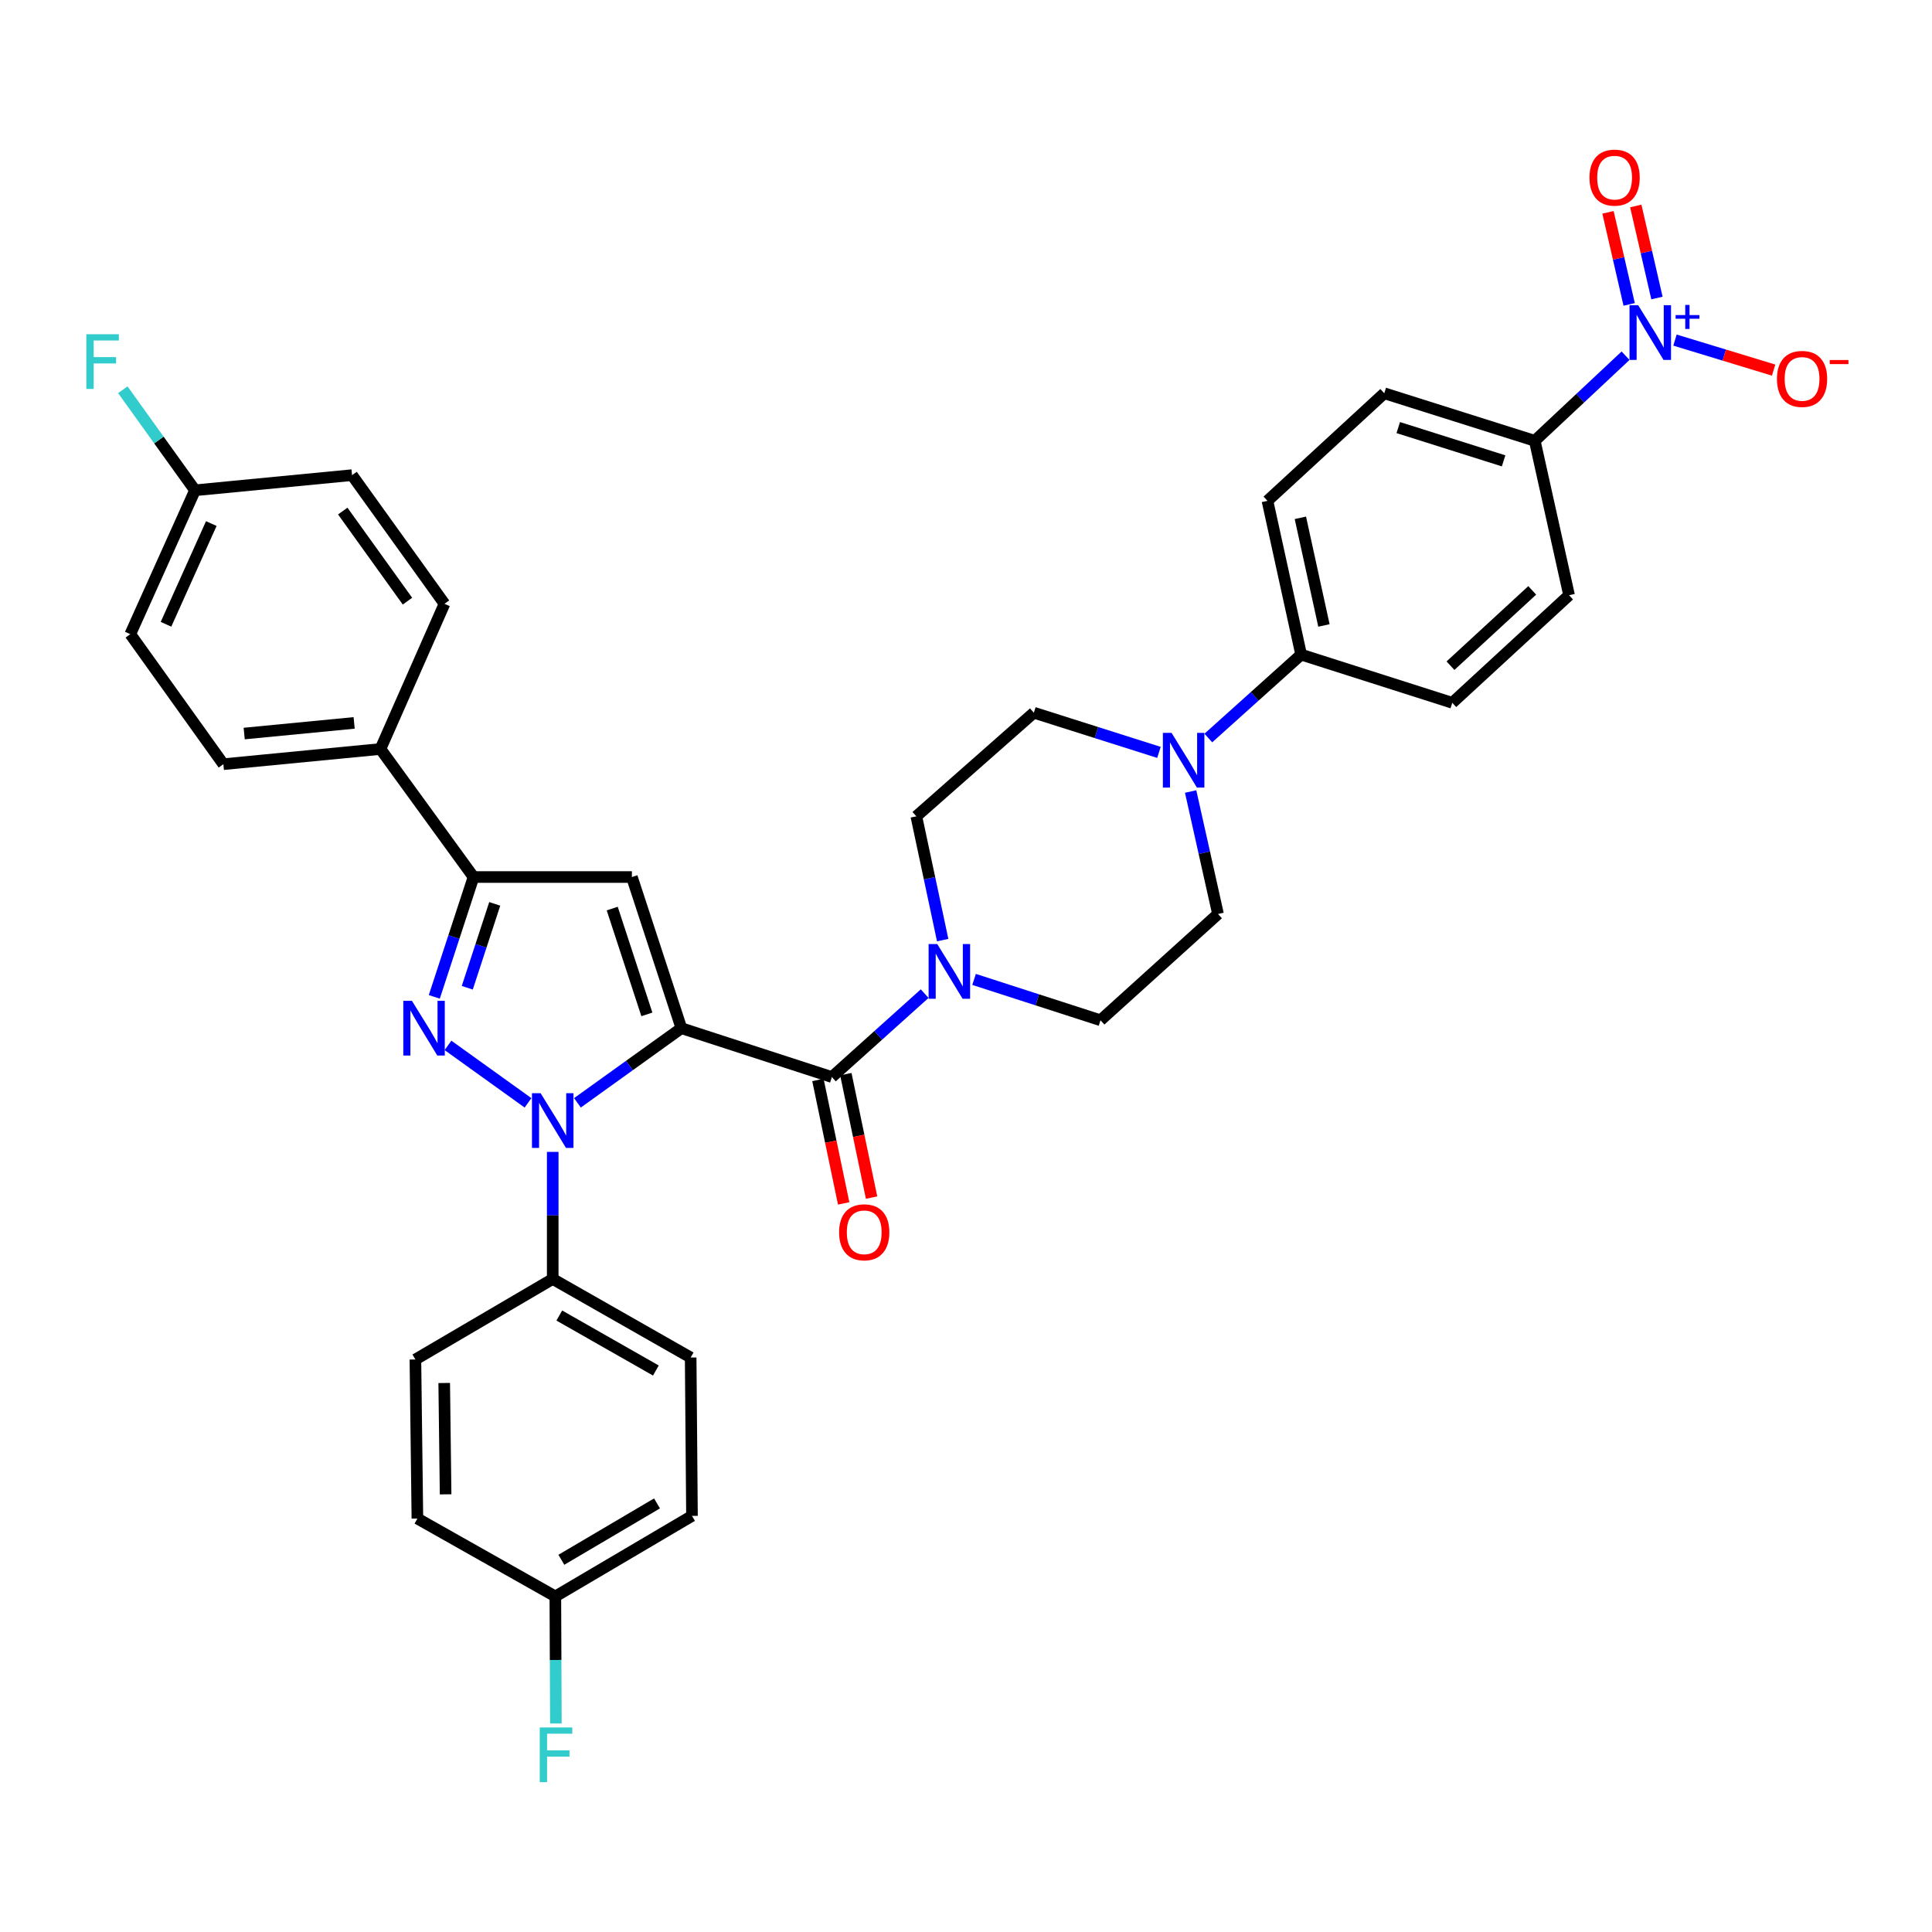 <?xml version='1.0' encoding='iso-8859-1'?>
<svg version='1.1' baseProfile='full'
              xmlns='http://www.w3.org/2000/svg'
                      xmlns:rdkit='http://www.rdkit.org/xml'
                      xmlns:xlink='http://www.w3.org/1999/xlink'
                  xml:space='preserve'
width='1000px' height='1000px' viewBox='0 0 1000 1000'>
<!-- END OF HEADER -->
<rect style='opacity:1.0;fill:#FFFFFF;stroke:none' width='1000' height='1000' x='0' y='0'> </rect>
<path class='bond-0' d='M 352.684,532.191 L 325.78,551.508' style='fill:none;fill-rule:evenodd;stroke:#000000;stroke-width:6px;stroke-linecap:butt;stroke-linejoin:miter;stroke-opacity:1' />
<path class='bond-0' d='M 325.78,551.508 L 298.876,570.825' style='fill:none;fill-rule:evenodd;stroke:#0000FF;stroke-width:6px;stroke-linecap:butt;stroke-linejoin:miter;stroke-opacity:1' />
<path class='bond-2' d='M 352.684,532.191 L 327.067,453.945' style='fill:none;fill-rule:evenodd;stroke:#000000;stroke-width:6px;stroke-linecap:butt;stroke-linejoin:miter;stroke-opacity:1' />
<path class='bond-2' d='M 334.818,525.045 L 316.886,470.273' style='fill:none;fill-rule:evenodd;stroke:#000000;stroke-width:6px;stroke-linecap:butt;stroke-linejoin:miter;stroke-opacity:1' />
<path class='bond-3' d='M 352.684,532.191 L 430.578,557.473' style='fill:none;fill-rule:evenodd;stroke:#000000;stroke-width:6px;stroke-linecap:butt;stroke-linejoin:miter;stroke-opacity:1' />
<path class='bond-1' d='M 273.297,570.826 L 231.877,541.09' style='fill:none;fill-rule:evenodd;stroke:#0000FF;stroke-width:6px;stroke-linecap:butt;stroke-linejoin:miter;stroke-opacity:1' />
<path class='bond-8' d='M 286.087,596.218 L 286.087,629.105' style='fill:none;fill-rule:evenodd;stroke:#0000FF;stroke-width:6px;stroke-linecap:butt;stroke-linejoin:miter;stroke-opacity:1' />
<path class='bond-8' d='M 286.087,629.105 L 286.087,661.993' style='fill:none;fill-rule:evenodd;stroke:#000000;stroke-width:6px;stroke-linecap:butt;stroke-linejoin:miter;stroke-opacity:1' />
<path class='bond-35' d='M 224.791,515.973 L 234.944,484.959' style='fill:none;fill-rule:evenodd;stroke:#0000FF;stroke-width:6px;stroke-linecap:butt;stroke-linejoin:miter;stroke-opacity:1' />
<path class='bond-35' d='M 234.944,484.959 L 245.098,453.945' style='fill:none;fill-rule:evenodd;stroke:#000000;stroke-width:6px;stroke-linecap:butt;stroke-linejoin:miter;stroke-opacity:1' />
<path class='bond-35' d='M 241.86,511.26 L 248.968,489.55' style='fill:none;fill-rule:evenodd;stroke:#0000FF;stroke-width:6px;stroke-linecap:butt;stroke-linejoin:miter;stroke-opacity:1' />
<path class='bond-35' d='M 248.968,489.55 L 256.076,467.84' style='fill:none;fill-rule:evenodd;stroke:#000000;stroke-width:6px;stroke-linecap:butt;stroke-linejoin:miter;stroke-opacity:1' />
<path class='bond-4' d='M 327.067,453.945 L 245.098,453.945' style='fill:none;fill-rule:evenodd;stroke:#000000;stroke-width:6px;stroke-linecap:butt;stroke-linejoin:miter;stroke-opacity:1' />
<path class='bond-6' d='M 430.578,557.473 L 454.587,535.888' style='fill:none;fill-rule:evenodd;stroke:#000000;stroke-width:6px;stroke-linecap:butt;stroke-linejoin:miter;stroke-opacity:1' />
<path class='bond-6' d='M 454.587,535.888 L 478.596,514.304' style='fill:none;fill-rule:evenodd;stroke:#0000FF;stroke-width:6px;stroke-linecap:butt;stroke-linejoin:miter;stroke-opacity:1' />
<path class='bond-14' d='M 423.356,558.979 L 430.019,590.933' style='fill:none;fill-rule:evenodd;stroke:#000000;stroke-width:6px;stroke-linecap:butt;stroke-linejoin:miter;stroke-opacity:1' />
<path class='bond-14' d='M 430.019,590.933 L 436.682,622.888' style='fill:none;fill-rule:evenodd;stroke:#FF0000;stroke-width:6px;stroke-linecap:butt;stroke-linejoin:miter;stroke-opacity:1' />
<path class='bond-14' d='M 437.801,555.967 L 444.464,587.921' style='fill:none;fill-rule:evenodd;stroke:#000000;stroke-width:6px;stroke-linecap:butt;stroke-linejoin:miter;stroke-opacity:1' />
<path class='bond-14' d='M 444.464,587.921 L 451.127,619.876' style='fill:none;fill-rule:evenodd;stroke:#FF0000;stroke-width:6px;stroke-linecap:butt;stroke-linejoin:miter;stroke-opacity:1' />
<path class='bond-11' d='M 245.098,453.945 L 196.921,387.683' style='fill:none;fill-rule:evenodd;stroke:#000000;stroke-width:6px;stroke-linecap:butt;stroke-linejoin:miter;stroke-opacity:1' />
<path class='bond-5' d='M 841.387,184.117 L 817.888,206.137' style='fill:none;fill-rule:evenodd;stroke:#0000FF;stroke-width:6px;stroke-linecap:butt;stroke-linejoin:miter;stroke-opacity:1' />
<path class='bond-5' d='M 817.888,206.137 L 794.39,228.157' style='fill:none;fill-rule:evenodd;stroke:#000000;stroke-width:6px;stroke-linecap:butt;stroke-linejoin:miter;stroke-opacity:1' />
<path class='bond-10' d='M 866.968,176.028 L 892.496,183.797' style='fill:none;fill-rule:evenodd;stroke:#0000FF;stroke-width:6px;stroke-linecap:butt;stroke-linejoin:miter;stroke-opacity:1' />
<path class='bond-10' d='M 892.496,183.797 L 918.023,191.567' style='fill:none;fill-rule:evenodd;stroke:#FF0000;stroke-width:6px;stroke-linecap:butt;stroke-linejoin:miter;stroke-opacity:1' />
<path class='bond-13' d='M 857.636,154.261 L 852.156,130.433' style='fill:none;fill-rule:evenodd;stroke:#0000FF;stroke-width:6px;stroke-linecap:butt;stroke-linejoin:miter;stroke-opacity:1' />
<path class='bond-13' d='M 852.156,130.433 L 846.676,106.604' style='fill:none;fill-rule:evenodd;stroke:#FF0000;stroke-width:6px;stroke-linecap:butt;stroke-linejoin:miter;stroke-opacity:1' />
<path class='bond-13' d='M 843.255,157.568 L 837.776,133.74' style='fill:none;fill-rule:evenodd;stroke:#0000FF;stroke-width:6px;stroke-linecap:butt;stroke-linejoin:miter;stroke-opacity:1' />
<path class='bond-13' d='M 837.776,133.74 L 832.296,109.911' style='fill:none;fill-rule:evenodd;stroke:#FF0000;stroke-width:6px;stroke-linecap:butt;stroke-linejoin:miter;stroke-opacity:1' />
<path class='bond-15' d='M 487.93,486.599 L 481.113,454.565' style='fill:none;fill-rule:evenodd;stroke:#0000FF;stroke-width:6px;stroke-linecap:butt;stroke-linejoin:miter;stroke-opacity:1' />
<path class='bond-15' d='M 481.113,454.565 L 474.296,422.531' style='fill:none;fill-rule:evenodd;stroke:#000000;stroke-width:6px;stroke-linecap:butt;stroke-linejoin:miter;stroke-opacity:1' />
<path class='bond-16' d='M 504.176,506.944 L 536.897,517.514' style='fill:none;fill-rule:evenodd;stroke:#0000FF;stroke-width:6px;stroke-linecap:butt;stroke-linejoin:miter;stroke-opacity:1' />
<path class='bond-16' d='M 536.897,517.514 L 569.619,528.084' style='fill:none;fill-rule:evenodd;stroke:#000000;stroke-width:6px;stroke-linecap:butt;stroke-linejoin:miter;stroke-opacity:1' />
<path class='bond-7' d='M 616.269,409.686 L 623.353,441.382' style='fill:none;fill-rule:evenodd;stroke:#0000FF;stroke-width:6px;stroke-linecap:butt;stroke-linejoin:miter;stroke-opacity:1' />
<path class='bond-7' d='M 623.353,441.382 L 630.437,473.078' style='fill:none;fill-rule:evenodd;stroke:#000000;stroke-width:6px;stroke-linecap:butt;stroke-linejoin:miter;stroke-opacity:1' />
<path class='bond-12' d='M 625.432,381.997 L 649.449,360.411' style='fill:none;fill-rule:evenodd;stroke:#0000FF;stroke-width:6px;stroke-linecap:butt;stroke-linejoin:miter;stroke-opacity:1' />
<path class='bond-12' d='M 649.449,360.411 L 673.466,338.825' style='fill:none;fill-rule:evenodd;stroke:#000000;stroke-width:6px;stroke-linecap:butt;stroke-linejoin:miter;stroke-opacity:1' />
<path class='bond-36' d='M 599.875,389.435 L 567.495,379.165' style='fill:none;fill-rule:evenodd;stroke:#0000FF;stroke-width:6px;stroke-linecap:butt;stroke-linejoin:miter;stroke-opacity:1' />
<path class='bond-36' d='M 567.495,379.165 L 535.115,368.894' style='fill:none;fill-rule:evenodd;stroke:#000000;stroke-width:6px;stroke-linecap:butt;stroke-linejoin:miter;stroke-opacity:1' />
<path class='bond-23' d='M 286.087,661.993 L 357.488,702.653' style='fill:none;fill-rule:evenodd;stroke:#000000;stroke-width:6px;stroke-linecap:butt;stroke-linejoin:miter;stroke-opacity:1' />
<path class='bond-23' d='M 289.495,680.914 L 339.476,709.376' style='fill:none;fill-rule:evenodd;stroke:#000000;stroke-width:6px;stroke-linecap:butt;stroke-linejoin:miter;stroke-opacity:1' />
<path class='bond-24' d='M 286.087,661.993 L 215.013,703.669' style='fill:none;fill-rule:evenodd;stroke:#000000;stroke-width:6px;stroke-linecap:butt;stroke-linejoin:miter;stroke-opacity:1' />
<path class='bond-9' d='M 794.39,228.157 L 716.496,203.556' style='fill:none;fill-rule:evenodd;stroke:#000000;stroke-width:6px;stroke-linecap:butt;stroke-linejoin:miter;stroke-opacity:1' />
<path class='bond-9' d='M 778.262,238.537 L 723.736,221.316' style='fill:none;fill-rule:evenodd;stroke:#000000;stroke-width:6px;stroke-linecap:butt;stroke-linejoin:miter;stroke-opacity:1' />
<path class='bond-39' d='M 794.39,228.157 L 812.146,308.076' style='fill:none;fill-rule:evenodd;stroke:#000000;stroke-width:6px;stroke-linecap:butt;stroke-linejoin:miter;stroke-opacity:1' />
<path class='bond-25' d='M 196.921,387.683 L 115.617,395.544' style='fill:none;fill-rule:evenodd;stroke:#000000;stroke-width:6px;stroke-linecap:butt;stroke-linejoin:miter;stroke-opacity:1' />
<path class='bond-25' d='M 183.305,374.175 L 126.392,379.678' style='fill:none;fill-rule:evenodd;stroke:#000000;stroke-width:6px;stroke-linecap:butt;stroke-linejoin:miter;stroke-opacity:1' />
<path class='bond-26' d='M 196.921,387.683 L 230.064,312.535' style='fill:none;fill-rule:evenodd;stroke:#000000;stroke-width:6px;stroke-linecap:butt;stroke-linejoin:miter;stroke-opacity:1' />
<path class='bond-21' d='M 673.466,338.825 L 751.696,363.77' style='fill:none;fill-rule:evenodd;stroke:#000000;stroke-width:6px;stroke-linecap:butt;stroke-linejoin:miter;stroke-opacity:1' />
<path class='bond-22' d='M 673.466,338.825 L 656.038,259.242' style='fill:none;fill-rule:evenodd;stroke:#000000;stroke-width:6px;stroke-linecap:butt;stroke-linejoin:miter;stroke-opacity:1' />
<path class='bond-22' d='M 685.266,323.731 L 673.067,268.023' style='fill:none;fill-rule:evenodd;stroke:#000000;stroke-width:6px;stroke-linecap:butt;stroke-linejoin:miter;stroke-opacity:1' />
<path class='bond-18' d='M 474.296,422.531 L 535.115,368.894' style='fill:none;fill-rule:evenodd;stroke:#000000;stroke-width:6px;stroke-linecap:butt;stroke-linejoin:miter;stroke-opacity:1' />
<path class='bond-17' d='M 569.619,528.084 L 630.437,473.078' style='fill:none;fill-rule:evenodd;stroke:#000000;stroke-width:6px;stroke-linecap:butt;stroke-linejoin:miter;stroke-opacity:1' />
<path class='bond-19' d='M 716.496,203.556 L 656.038,259.242' style='fill:none;fill-rule:evenodd;stroke:#000000;stroke-width:6px;stroke-linecap:butt;stroke-linejoin:miter;stroke-opacity:1' />
<path class='bond-20' d='M 812.146,308.076 L 751.696,363.77' style='fill:none;fill-rule:evenodd;stroke:#000000;stroke-width:6px;stroke-linecap:butt;stroke-linejoin:miter;stroke-opacity:1' />
<path class='bond-20' d='M 793.08,305.578 L 750.766,344.564' style='fill:none;fill-rule:evenodd;stroke:#000000;stroke-width:6px;stroke-linecap:butt;stroke-linejoin:miter;stroke-opacity:1' />
<path class='bond-31' d='M 357.488,702.653 L 358.168,784.621' style='fill:none;fill-rule:evenodd;stroke:#000000;stroke-width:6px;stroke-linecap:butt;stroke-linejoin:miter;stroke-opacity:1' />
<path class='bond-32' d='M 215.013,703.669 L 216.046,785.998' style='fill:none;fill-rule:evenodd;stroke:#000000;stroke-width:6px;stroke-linecap:butt;stroke-linejoin:miter;stroke-opacity:1' />
<path class='bond-32' d='M 229.923,715.834 L 230.646,773.464' style='fill:none;fill-rule:evenodd;stroke:#000000;stroke-width:6px;stroke-linecap:butt;stroke-linejoin:miter;stroke-opacity:1' />
<path class='bond-30' d='M 115.617,395.544 L 67.439,328.242' style='fill:none;fill-rule:evenodd;stroke:#000000;stroke-width:6px;stroke-linecap:butt;stroke-linejoin:miter;stroke-opacity:1' />
<path class='bond-29' d='M 230.064,312.535 L 182.214,245.929' style='fill:none;fill-rule:evenodd;stroke:#000000;stroke-width:6px;stroke-linecap:butt;stroke-linejoin:miter;stroke-opacity:1' />
<path class='bond-29' d='M 210.903,311.153 L 177.408,264.529' style='fill:none;fill-rule:evenodd;stroke:#000000;stroke-width:6px;stroke-linecap:butt;stroke-linejoin:miter;stroke-opacity:1' />
<path class='bond-27' d='M 287.447,826.306 L 216.046,785.998' style='fill:none;fill-rule:evenodd;stroke:#000000;stroke-width:6px;stroke-linecap:butt;stroke-linejoin:miter;stroke-opacity:1' />
<path class='bond-34' d='M 287.447,826.306 L 287.586,859.194' style='fill:none;fill-rule:evenodd;stroke:#000000;stroke-width:6px;stroke-linecap:butt;stroke-linejoin:miter;stroke-opacity:1' />
<path class='bond-34' d='M 287.586,859.194 L 287.724,892.081' style='fill:none;fill-rule:evenodd;stroke:#33CCCC;stroke-width:6px;stroke-linecap:butt;stroke-linejoin:miter;stroke-opacity:1' />
<path class='bond-37' d='M 287.447,826.306 L 358.168,784.621' style='fill:none;fill-rule:evenodd;stroke:#000000;stroke-width:6px;stroke-linecap:butt;stroke-linejoin:miter;stroke-opacity:1' />
<path class='bond-37' d='M 290.563,807.342 L 340.068,778.162' style='fill:none;fill-rule:evenodd;stroke:#000000;stroke-width:6px;stroke-linecap:butt;stroke-linejoin:miter;stroke-opacity:1' />
<path class='bond-28' d='M 100.935,253.774 L 182.214,245.929' style='fill:none;fill-rule:evenodd;stroke:#000000;stroke-width:6px;stroke-linecap:butt;stroke-linejoin:miter;stroke-opacity:1' />
<path class='bond-33' d='M 100.935,253.774 L 82.253,227.758' style='fill:none;fill-rule:evenodd;stroke:#000000;stroke-width:6px;stroke-linecap:butt;stroke-linejoin:miter;stroke-opacity:1' />
<path class='bond-33' d='M 82.253,227.758 L 63.572,201.741' style='fill:none;fill-rule:evenodd;stroke:#33CCCC;stroke-width:6px;stroke-linecap:butt;stroke-linejoin:miter;stroke-opacity:1' />
<path class='bond-38' d='M 100.935,253.774 L 67.439,328.242' style='fill:none;fill-rule:evenodd;stroke:#000000;stroke-width:6px;stroke-linecap:butt;stroke-linejoin:miter;stroke-opacity:1' />
<path class='bond-38' d='M 109.367,270.998 L 85.92,323.125' style='fill:none;fill-rule:evenodd;stroke:#000000;stroke-width:6px;stroke-linecap:butt;stroke-linejoin:miter;stroke-opacity:1' />
<path  class='atom-1' d='M 279.827 565.848
L 289.107 580.848
Q 290.027 582.328, 291.507 585.008
Q 292.987 587.688, 293.067 587.848
L 293.067 565.848
L 296.827 565.848
L 296.827 594.168
L 292.947 594.168
L 282.987 577.768
Q 281.827 575.848, 280.587 573.648
Q 279.387 571.448, 279.027 570.768
L 279.027 594.168
L 275.347 594.168
L 275.347 565.848
L 279.827 565.848
' fill='#0000FF'/>
<path  class='atom-2' d='M 213.221 518.031
L 222.501 533.031
Q 223.421 534.511, 224.901 537.191
Q 226.381 539.871, 226.461 540.031
L 226.461 518.031
L 230.221 518.031
L 230.221 546.351
L 226.341 546.351
L 216.381 529.951
Q 215.221 528.031, 213.981 525.831
Q 212.781 523.631, 212.421 522.951
L 212.421 546.351
L 208.741 546.351
L 208.741 518.031
L 213.221 518.031
' fill='#0000FF'/>
<path  class='atom-6' d='M 847.915 157.974
L 857.195 172.974
Q 858.115 174.454, 859.595 177.134
Q 861.075 179.814, 861.155 179.974
L 861.155 157.974
L 864.915 157.974
L 864.915 186.294
L 861.035 186.294
L 851.075 169.894
Q 849.915 167.974, 848.675 165.774
Q 847.475 163.574, 847.115 162.894
L 847.115 186.294
L 843.435 186.294
L 843.435 157.974
L 847.915 157.974
' fill='#0000FF'/>
<path  class='atom-6' d='M 867.291 163.079
L 872.281 163.079
L 872.281 157.825
L 874.498 157.825
L 874.498 163.079
L 879.62 163.079
L 879.62 164.98
L 874.498 164.98
L 874.498 170.26
L 872.281 170.26
L 872.281 164.98
L 867.291 164.98
L 867.291 163.079
' fill='#0000FF'/>
<path  class='atom-7' d='M 485.12 488.651
L 494.4 503.651
Q 495.32 505.131, 496.8 507.811
Q 498.28 510.491, 498.36 510.651
L 498.36 488.651
L 502.12 488.651
L 502.12 516.971
L 498.24 516.971
L 488.28 500.571
Q 487.12 498.651, 485.88 496.451
Q 484.68 494.251, 484.32 493.571
L 484.32 516.971
L 480.64 516.971
L 480.64 488.651
L 485.12 488.651
' fill='#0000FF'/>
<path  class='atom-8' d='M 606.388 379.327
L 615.668 394.327
Q 616.588 395.807, 618.068 398.487
Q 619.548 401.167, 619.628 401.327
L 619.628 379.327
L 623.388 379.327
L 623.388 407.647
L 619.508 407.647
L 609.548 391.247
Q 608.388 389.327, 607.148 387.127
Q 605.948 384.927, 605.588 384.247
L 605.588 407.647
L 601.908 407.647
L 601.908 379.327
L 606.388 379.327
' fill='#0000FF'/>
<path  class='atom-11' d='M 919.741 196.127
Q 919.741 189.327, 923.101 185.527
Q 926.461 181.727, 932.741 181.727
Q 939.021 181.727, 942.381 185.527
Q 945.741 189.327, 945.741 196.127
Q 945.741 203.007, 942.341 206.927
Q 938.941 210.807, 932.741 210.807
Q 926.501 210.807, 923.101 206.927
Q 919.741 203.047, 919.741 196.127
M 932.741 207.607
Q 937.061 207.607, 939.381 204.727
Q 941.741 201.807, 941.741 196.127
Q 941.741 190.567, 939.381 187.767
Q 937.061 184.927, 932.741 184.927
Q 928.421 184.927, 926.061 187.727
Q 923.741 190.527, 923.741 196.127
Q 923.741 201.847, 926.061 204.727
Q 928.421 207.607, 932.741 207.607
' fill='#FF0000'/>
<path  class='atom-11' d='M 947.061 186.349
L 956.75 186.349
L 956.75 188.461
L 947.061 188.461
L 947.061 186.349
' fill='#FF0000'/>
<path  class='atom-14' d='M 822.714 91.934
Q 822.714 85.135, 826.074 81.335
Q 829.434 77.534, 835.714 77.534
Q 841.994 77.534, 845.354 81.335
Q 848.714 85.135, 848.714 91.934
Q 848.714 98.814, 845.314 102.734
Q 841.914 106.614, 835.714 106.614
Q 829.474 106.614, 826.074 102.734
Q 822.714 98.855, 822.714 91.934
M 835.714 103.414
Q 840.034 103.414, 842.354 100.534
Q 844.714 97.615, 844.714 91.934
Q 844.714 86.374, 842.354 83.575
Q 840.034 80.734, 835.714 80.734
Q 831.394 80.734, 829.034 83.534
Q 826.714 86.335, 826.714 91.934
Q 826.714 97.654, 829.034 100.534
Q 831.394 103.414, 835.714 103.414
' fill='#FF0000'/>
<path  class='atom-15' d='M 434.318 637.832
Q 434.318 631.032, 437.678 627.232
Q 441.038 623.432, 447.318 623.432
Q 453.598 623.432, 456.958 627.232
Q 460.318 631.032, 460.318 637.832
Q 460.318 644.712, 456.918 648.632
Q 453.518 652.512, 447.318 652.512
Q 441.078 652.512, 437.678 648.632
Q 434.318 644.752, 434.318 637.832
M 447.318 649.312
Q 451.638 649.312, 453.958 646.432
Q 456.318 643.512, 456.318 637.832
Q 456.318 632.272, 453.958 629.472
Q 451.638 626.632, 447.318 626.632
Q 442.998 626.632, 440.638 629.432
Q 438.318 632.232, 438.318 637.832
Q 438.318 643.552, 440.638 646.432
Q 442.998 649.312, 447.318 649.312
' fill='#FF0000'/>
<path  class='atom-34' d='M 44.681 173
L 61.521 173
L 61.521 176.24
L 48.481 176.24
L 48.481 184.84
L 60.081 184.84
L 60.081 188.12
L 48.481 188.12
L 48.481 201.32
L 44.681 201.32
L 44.681 173
' fill='#33CCCC'/>
<path  class='atom-35' d='M 279.372 894.131
L 296.212 894.131
L 296.212 897.371
L 283.172 897.371
L 283.172 905.971
L 294.772 905.971
L 294.772 909.251
L 283.172 909.251
L 283.172 922.451
L 279.372 922.451
L 279.372 894.131
' fill='#33CCCC'/>
</svg>
